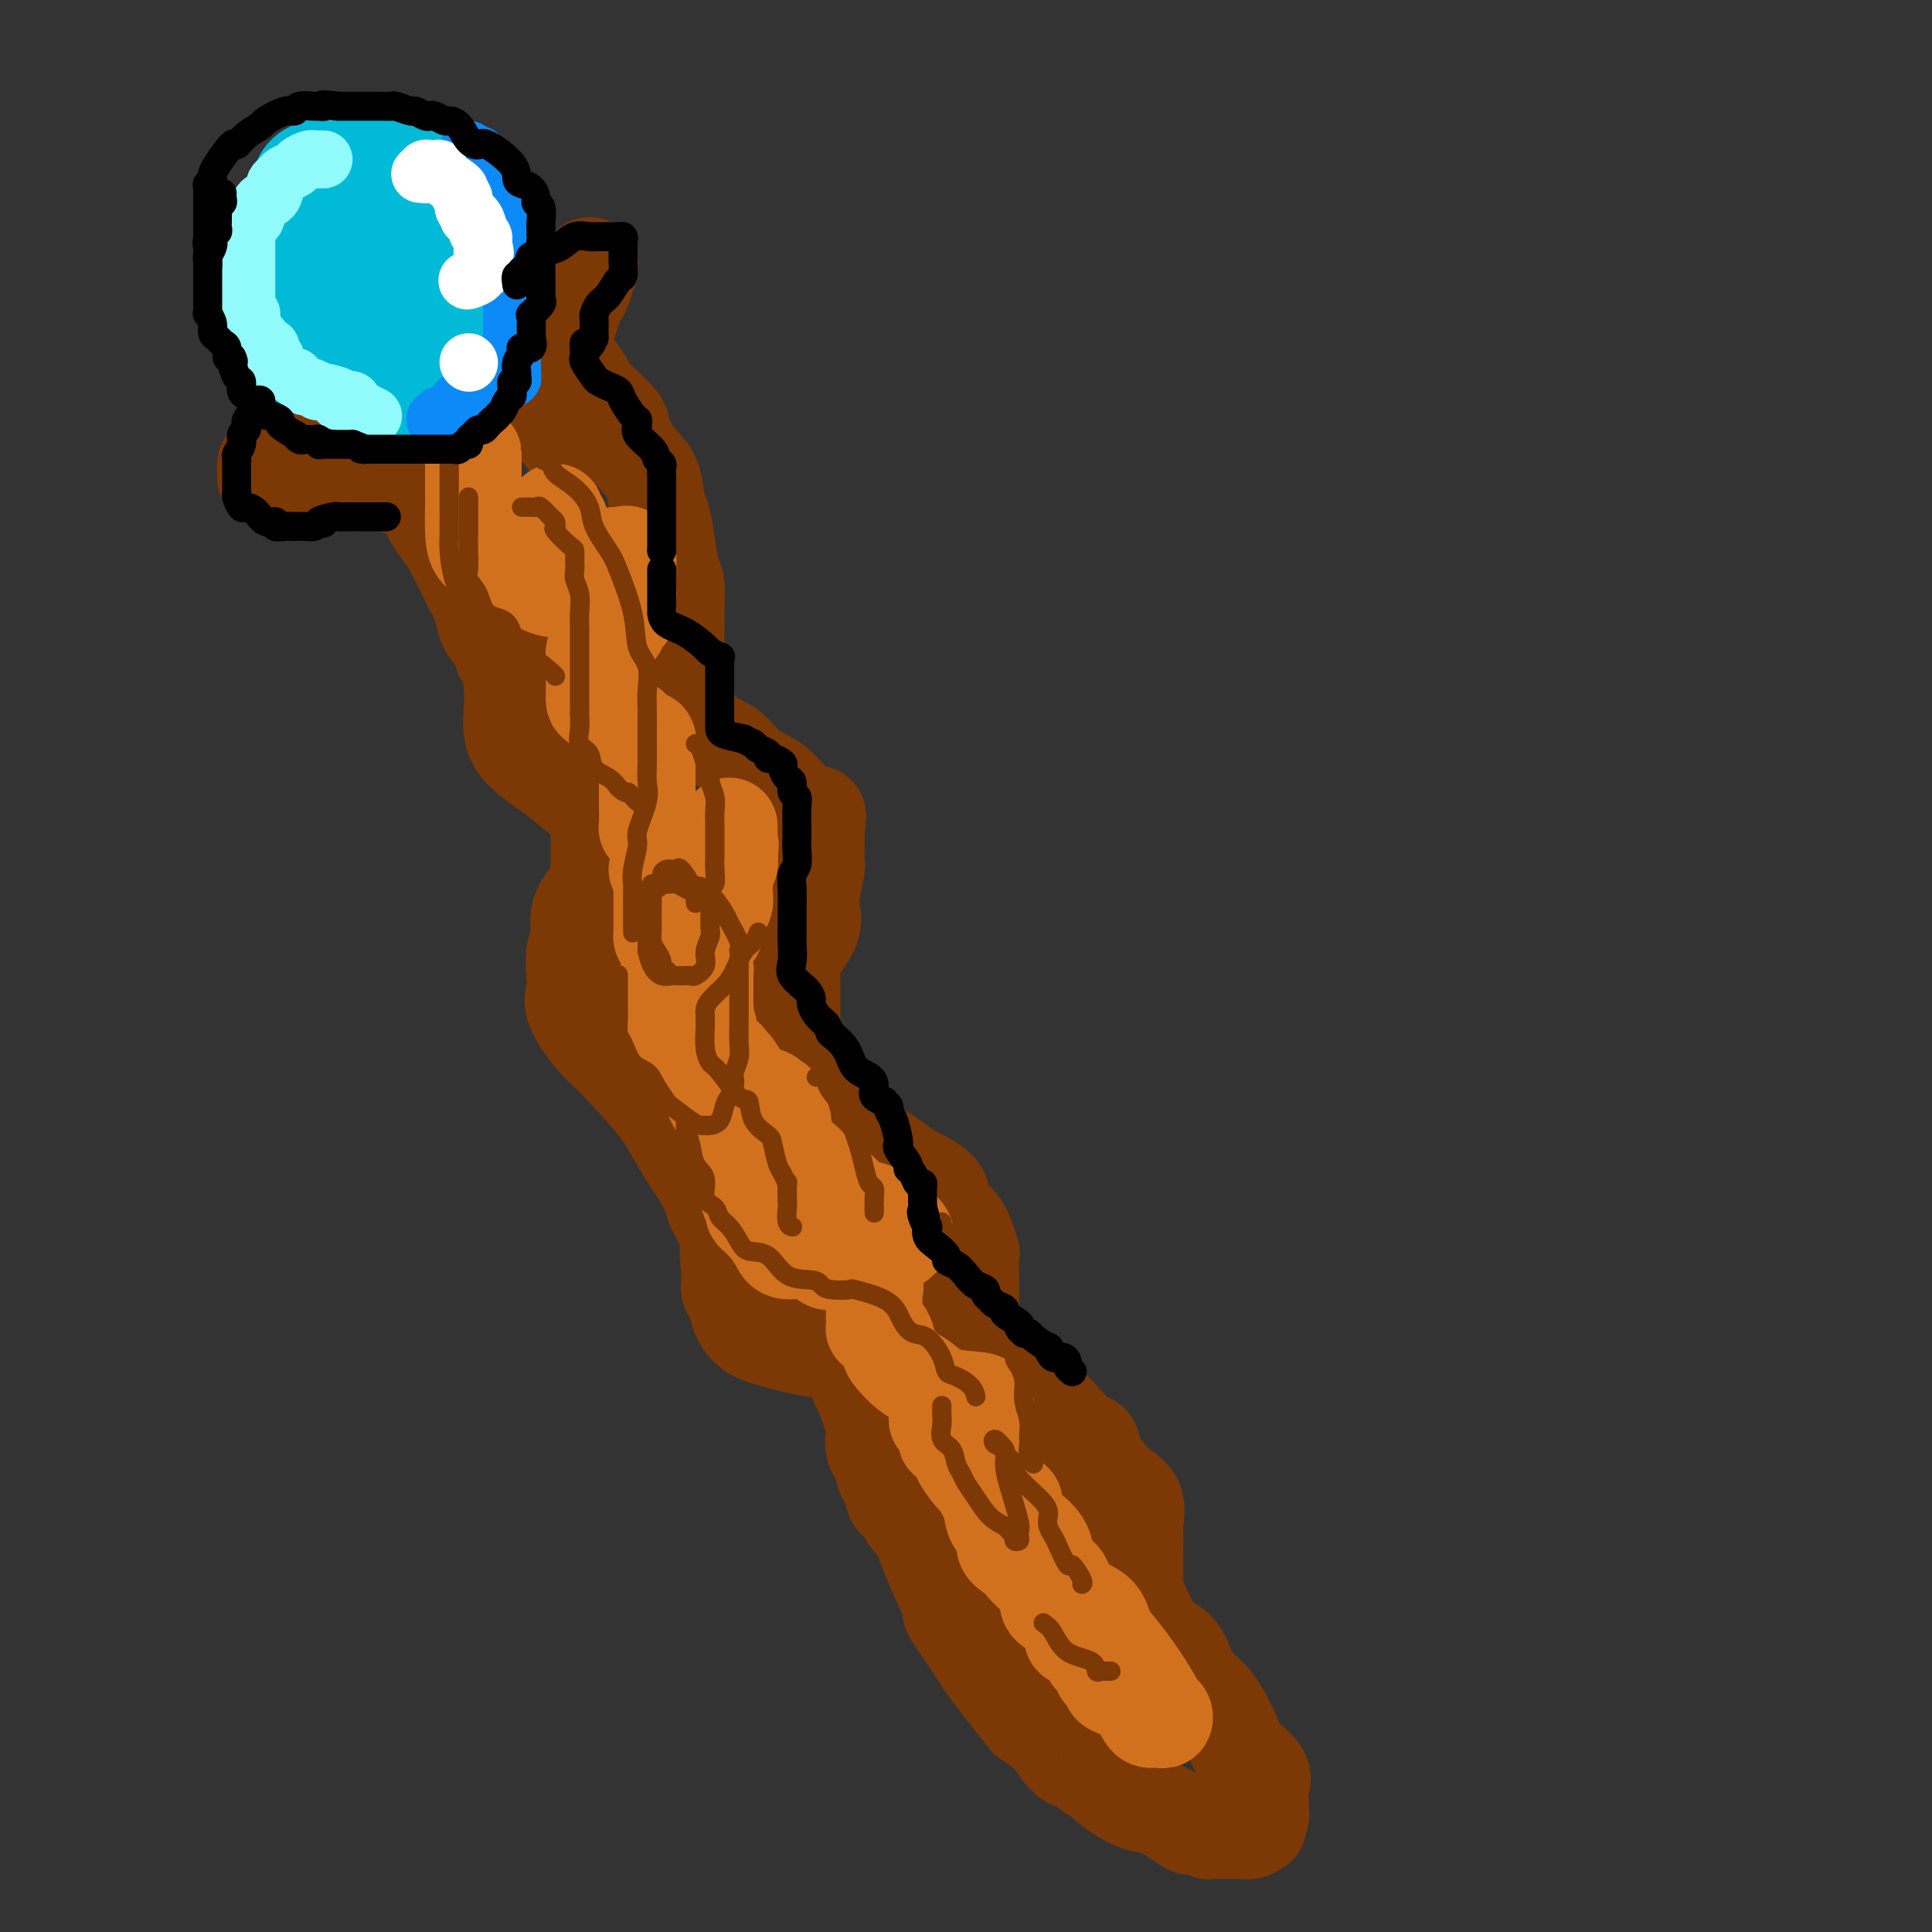 <svg viewBox='0 0 400 400' version='1.1' xmlns='http://www.w3.org/2000/svg' xmlns:xlink='http://www.w3.org/1999/xlink'><rect x="0" y="0" width="400" height="400" fill="#333333" stroke="none"/><g fill='none' stroke='rgb(124,56,5)' stroke-width='20' stroke-linecap='round' stroke-linejoin='round'><path d='M115,126c0.066,-1.054 0.131,-2.108 0,-2c-0.131,0.108 -0.459,1.379 -1,2c-0.541,0.621 -1.294,0.591 -2,1c-0.706,0.409 -1.366,1.257 -2,2c-0.634,0.743 -1.244,1.379 -2,3c-0.756,1.621 -1.658,4.226 -2,6c-0.342,1.774 -0.122,2.719 0,4c0.122,1.281 0.148,2.900 0,5c-0.148,2.100 -0.471,4.681 1,7c1.471,2.319 4.734,4.374 7,6c2.266,1.626 3.535,2.821 5,4c1.465,1.179 3.124,2.343 4,3c0.876,0.657 0.967,0.808 1,1c0.033,0.192 0.008,0.427 0,1c-0.008,0.573 0.000,1.485 0,2c-0.000,0.515 -0.009,0.635 0,2c0.009,1.365 0.037,3.977 0,6c-0.037,2.023 -0.140,3.459 -1,5c-0.860,1.541 -2.478,3.189 -3,5c-0.522,1.811 0.053,3.787 0,5c-0.053,1.213 -0.733,1.663 -1,3c-0.267,1.337 -0.121,3.563 0,5c0.121,1.437 0.216,2.087 0,3c-0.216,0.913 -0.745,2.089 0,4c0.745,1.911 2.763,4.559 4,6c1.237,1.441 1.692,1.677 4,4c2.308,2.323 6.467,6.735 9,10c2.533,3.265 3.438,5.383 5,8c1.562,2.617 3.779,5.732 5,8c1.221,2.268 1.444,3.687 2,5c0.556,1.313 1.445,2.518 2,4c0.555,1.482 0.778,3.241 1,5'/><path d='M151,259c2.317,4.463 0.609,0.620 0,0c-0.609,-0.620 -0.119,1.984 0,4c0.119,2.016 -0.132,3.446 0,4c0.132,0.554 0.649,0.233 1,1c0.351,0.767 0.538,2.623 1,4c0.462,1.377 1.199,2.276 2,3c0.801,0.724 1.665,1.274 4,2c2.335,0.726 6.141,1.630 8,2c1.859,0.370 1.770,0.207 3,0c1.230,-0.207 3.779,-0.457 5,0c1.221,0.457 1.115,1.621 1,2c-0.115,0.379 -0.238,-0.027 0,0c0.238,0.027 0.837,0.486 1,1c0.163,0.514 -0.110,1.083 0,2c0.110,0.917 0.602,2.182 1,3c0.398,0.818 0.703,1.187 1,2c0.297,0.813 0.585,2.069 1,3c0.415,0.931 0.956,1.537 1,3c0.044,1.463 -0.410,3.782 0,5c0.410,1.218 1.683,1.335 2,2c0.317,0.665 -0.321,1.877 0,3c0.321,1.123 1.602,2.158 2,3c0.398,0.842 -0.086,1.491 0,2c0.086,0.509 0.743,0.879 1,1c0.257,0.121 0.113,-0.006 0,0c-0.113,0.006 -0.197,0.144 0,0c0.197,-0.144 0.674,-0.572 1,0c0.326,0.572 0.500,2.143 1,3c0.500,0.857 1.327,1.000 2,2c0.673,1.000 1.192,2.857 2,5c0.808,2.143 1.904,4.571 3,7'/><path d='M195,328c2.411,5.385 1.437,4.848 2,6c0.563,1.152 2.663,3.994 4,6c1.337,2.006 1.911,3.175 4,6c2.089,2.825 5.693,7.307 7,9c1.307,1.693 0.319,0.596 1,1c0.681,0.404 3.033,2.307 4,3c0.967,0.693 0.548,0.175 1,1c0.452,0.825 1.774,2.994 3,4c1.226,1.006 2.356,0.849 3,1c0.644,0.151 0.801,0.612 1,1c0.199,0.388 0.440,0.705 1,1c0.560,0.295 1.441,0.568 2,1c0.559,0.432 0.798,1.023 2,2c1.202,0.977 3.368,2.339 5,3c1.632,0.661 2.731,0.621 4,1c1.269,0.379 2.707,1.177 4,2c1.293,0.823 2.440,1.671 3,2c0.560,0.329 0.533,0.141 1,0c0.467,-0.141 1.430,-0.234 2,0c0.570,0.234 0.748,0.795 1,1c0.252,0.205 0.577,0.055 1,0c0.423,-0.055 0.945,-0.015 1,0c0.055,0.015 -0.355,0.004 0,0c0.355,-0.004 1.476,-0.000 2,0c0.524,0.000 0.453,-0.003 1,0c0.547,0.003 1.714,0.011 2,0c0.286,-0.011 -0.308,-0.041 0,0c0.308,0.041 1.516,0.155 2,0c0.484,-0.155 0.242,-0.577 0,-1'/><path d='M259,378c2.254,0.048 1.388,0.167 1,0c-0.388,-0.167 -0.300,-0.620 0,-1c0.300,-0.380 0.811,-0.685 1,-1c0.189,-0.315 0.054,-0.638 0,-1c-0.054,-0.362 -0.028,-0.761 0,-1c0.028,-0.239 0.060,-0.318 0,-1c-0.060,-0.682 -0.210,-1.968 0,-3c0.210,-1.032 0.779,-1.809 0,-3c-0.779,-1.191 -2.907,-2.795 -4,-4c-1.093,-1.205 -1.153,-2.010 -2,-4c-0.847,-1.990 -2.483,-5.163 -4,-7c-1.517,-1.837 -2.917,-2.338 -4,-4c-1.083,-1.662 -1.849,-4.487 -3,-6c-1.151,-1.513 -2.687,-1.715 -4,-3c-1.313,-1.285 -2.404,-3.654 -3,-5c-0.596,-1.346 -0.695,-1.670 -1,-2c-0.305,-0.330 -0.814,-0.666 -1,-1c-0.186,-0.334 -0.050,-0.666 0,-1c0.050,-0.334 0.013,-0.669 0,-1c-0.013,-0.331 -0.004,-0.657 0,-1c0.004,-0.343 0.001,-0.704 0,-1c-0.001,-0.296 -0.000,-0.529 0,-1c0.000,-0.471 -0.001,-1.181 0,-2c0.001,-0.819 0.003,-1.749 0,-2c-0.003,-0.251 -0.010,0.176 0,-1c0.010,-1.176 0.036,-3.956 0,-5c-0.036,-1.044 -0.133,-0.352 0,-1c0.133,-0.648 0.497,-2.636 0,-4c-0.497,-1.364 -1.856,-2.104 -3,-3c-1.144,-0.896 -2.072,-1.948 -3,-3'/><path d='M229,305c-1.340,-1.142 -1.692,-0.997 -2,-2c-0.308,-1.003 -0.574,-3.154 -1,-4c-0.426,-0.846 -1.014,-0.386 -2,-1c-0.986,-0.614 -2.371,-2.301 -3,-3c-0.629,-0.699 -0.503,-0.410 -1,-1c-0.497,-0.590 -1.617,-2.060 -3,-3c-1.383,-0.940 -3.030,-1.351 -4,-2c-0.970,-0.649 -1.264,-1.535 -2,-2c-0.736,-0.465 -1.913,-0.507 -3,-1c-1.087,-0.493 -2.085,-1.437 -3,-2c-0.915,-0.563 -1.748,-0.747 -2,-1c-0.252,-0.253 0.076,-0.577 0,-1c-0.076,-0.423 -0.556,-0.944 -1,-1c-0.444,-0.056 -0.851,0.354 -1,0c-0.149,-0.354 -0.040,-1.474 0,-2c0.040,-0.526 0.011,-0.460 0,-1c-0.011,-0.540 -0.003,-1.685 0,-2c0.003,-0.315 0.001,0.201 0,0c-0.001,-0.201 -0.000,-1.120 0,-2c0.000,-0.880 0.000,-1.722 0,-2c-0.000,-0.278 0.000,0.006 0,-1c-0.000,-1.006 -0.000,-3.304 0,-4c0.000,-0.696 0.001,0.210 0,0c-0.001,-0.210 -0.006,-1.538 0,-2c0.006,-0.462 0.021,-0.060 0,-1c-0.021,-0.940 -0.078,-3.221 0,-4c0.078,-0.779 0.290,-0.056 0,-1c-0.290,-0.944 -1.083,-3.555 -2,-5c-0.917,-1.445 -1.959,-1.722 -3,-2'/><path d='M196,252c-1.016,-1.780 -1.054,-2.231 -1,-3c0.054,-0.769 0.202,-1.855 -1,-3c-1.202,-1.145 -3.752,-2.350 -5,-3c-1.248,-0.650 -1.193,-0.745 -3,-2c-1.807,-1.255 -5.475,-3.670 -7,-5c-1.525,-1.330 -0.907,-1.575 -2,-2c-1.093,-0.425 -3.899,-1.031 -5,-2c-1.101,-0.969 -0.499,-2.301 -1,-3c-0.501,-0.699 -2.106,-0.764 -3,-1c-0.894,-0.236 -1.076,-0.644 -1,-1c0.076,-0.356 0.409,-0.662 0,-1c-0.409,-0.338 -1.560,-0.710 -2,-1c-0.440,-0.290 -0.171,-0.500 0,-1c0.171,-0.500 0.242,-1.291 0,-2c-0.242,-0.709 -0.797,-1.336 -1,-2c-0.203,-0.664 -0.054,-1.365 0,-2c0.054,-0.635 0.015,-1.204 0,-2c-0.015,-0.796 -0.004,-1.819 0,-3c0.004,-1.181 0.001,-2.521 0,-3c-0.001,-0.479 0.001,-0.097 0,-1c-0.001,-0.903 -0.003,-3.091 0,-4c0.003,-0.909 0.011,-0.540 0,-1c-0.011,-0.460 -0.043,-1.748 0,-3c0.043,-1.252 0.159,-2.468 1,-4c0.841,-1.532 2.407,-3.380 3,-5c0.593,-1.620 0.211,-3.013 0,-4c-0.211,-0.987 -0.253,-1.568 0,-3c0.253,-1.432 0.800,-3.714 1,-5c0.200,-1.286 0.054,-1.577 0,-2c-0.054,-0.423 -0.015,-0.978 0,-2c0.015,-1.022 0.008,-2.511 0,-4'/><path d='M169,172c0.743,-5.040 0.100,-3.140 -1,-3c-1.100,0.140 -2.658,-1.481 -4,-3c-1.342,-1.519 -2.467,-2.935 -4,-4c-1.533,-1.065 -3.475,-1.777 -5,-3c-1.525,-1.223 -2.633,-2.957 -4,-4c-1.367,-1.043 -2.992,-1.396 -4,-2c-1.008,-0.604 -1.397,-1.458 -2,-2c-0.603,-0.542 -1.419,-0.771 -2,-1c-0.581,-0.229 -0.926,-0.457 -1,-1c-0.074,-0.543 0.124,-1.402 0,-2c-0.124,-0.598 -0.569,-0.935 -1,-1c-0.431,-0.065 -0.848,0.140 -1,0c-0.152,-0.140 -0.041,-0.627 0,-1c0.041,-0.373 0.011,-0.632 0,-1c-0.011,-0.368 -0.002,-0.844 0,-2c0.002,-1.156 -0.002,-2.992 0,-4c0.002,-1.008 0.012,-1.188 0,-3c-0.012,-1.812 -0.044,-5.255 0,-8c0.044,-2.745 0.166,-4.791 0,-6c-0.166,-1.209 -0.620,-1.580 -1,-3c-0.380,-1.420 -0.684,-3.890 -1,-6c-0.316,-2.110 -0.642,-3.861 -1,-5c-0.358,-1.139 -0.746,-1.667 -1,-3c-0.254,-1.333 -0.373,-3.470 -1,-5c-0.627,-1.530 -1.764,-2.453 -3,-4c-1.236,-1.547 -2.573,-3.718 -3,-5c-0.427,-1.282 0.057,-1.675 -1,-3c-1.057,-1.325 -3.654,-3.582 -5,-5c-1.346,-1.418 -1.439,-1.997 -2,-3c-0.561,-1.003 -1.589,-2.429 -3,-4c-1.411,-1.571 -3.206,-3.285 -5,-5'/><path d='M113,70c-3.541,-4.458 -1.392,-1.102 -1,0c0.392,1.102 -0.971,-0.049 -2,-1c-1.029,-0.951 -1.722,-1.700 -2,-2c-0.278,-0.300 -0.139,-0.150 0,0'/><path d='M75,81c0.000,0.295 0.001,0.590 0,1c-0.001,0.410 -0.003,0.936 0,1c0.003,0.064 0.011,-0.334 0,0c-0.011,0.334 -0.042,1.398 0,2c0.042,0.602 0.157,0.741 0,1c-0.157,0.259 -0.586,0.639 0,1c0.586,0.361 2.185,0.703 3,1c0.815,0.297 0.844,0.548 1,1c0.156,0.452 0.438,1.106 1,2c0.562,0.894 1.402,2.028 2,3c0.598,0.972 0.953,1.781 1,2c0.047,0.219 -0.215,-0.151 0,0c0.215,0.151 0.907,0.823 2,2c1.093,1.177 2.587,2.857 3,4c0.413,1.143 -0.254,1.748 0,2c0.254,0.252 1.430,0.150 2,1c0.570,0.850 0.534,2.650 1,4c0.466,1.350 1.434,2.248 2,3c0.566,0.752 0.729,1.357 1,2c0.271,0.643 0.651,1.324 1,2c0.349,0.676 0.667,1.346 1,2c0.333,0.654 0.682,1.292 1,2c0.318,0.708 0.606,1.486 1,2c0.394,0.514 0.894,0.764 1,1c0.106,0.236 -0.182,0.458 0,1c0.182,0.542 0.832,1.403 1,2c0.168,0.597 -0.147,0.930 0,1c0.147,0.070 0.756,-0.123 1,0c0.244,0.123 0.122,0.561 0,1'/><path d='M101,128c4.035,7.448 1.123,2.567 0,1c-1.123,-1.567 -0.459,0.180 0,1c0.459,0.820 0.711,0.714 1,1c0.289,0.286 0.613,0.963 1,1c0.387,0.037 0.835,-0.567 1,0c0.165,0.567 0.047,2.305 0,3c-0.047,0.695 -0.024,0.348 0,0'/><path d='M104,130c-0.023,-0.308 -0.045,-0.617 0,-1c0.045,-0.383 0.159,-0.841 0,-1c-0.159,-0.159 -0.591,-0.018 -1,0c-0.409,0.018 -0.795,-0.086 -1,-1c-0.205,-0.914 -0.228,-2.637 -1,-4c-0.772,-1.363 -2.294,-2.365 -3,-3c-0.706,-0.635 -0.595,-0.904 -1,-2c-0.405,-1.096 -1.327,-3.018 -2,-4c-0.673,-0.982 -1.097,-1.023 -2,-2c-0.903,-0.977 -2.284,-2.892 -3,-4c-0.716,-1.108 -0.768,-1.411 -1,-2c-0.232,-0.589 -0.645,-1.463 -1,-2c-0.355,-0.537 -0.651,-0.735 -1,-1c-0.349,-0.265 -0.750,-0.597 -1,-1c-0.250,-0.403 -0.351,-0.879 -1,-1c-0.649,-0.121 -1.848,0.111 -2,0c-0.152,-0.111 0.742,-0.566 0,-1c-0.742,-0.434 -3.120,-0.848 -4,-1c-0.880,-0.152 -0.262,-0.041 -1,0c-0.738,0.041 -2.834,0.011 -4,0c-1.166,-0.011 -1.404,-0.003 -2,0c-0.596,0.003 -1.549,0.001 -2,0c-0.451,-0.001 -0.399,-0.000 -1,0c-0.601,0.000 -1.854,0.000 -3,0c-1.146,-0.000 -2.185,-0.000 -3,0c-0.815,0.000 -1.408,0.000 -2,0'/><path d='M61,99c-4.785,-0.465 -4.249,-0.127 -4,0c0.249,0.127 0.209,0.041 0,0c-0.209,-0.041 -0.588,-0.039 -1,0c-0.412,0.039 -0.857,0.115 -1,0c-0.143,-0.115 0.017,-0.422 0,-1c-0.017,-0.578 -0.212,-1.427 0,-2c0.212,-0.573 0.830,-0.872 2,-2c1.170,-1.128 2.892,-3.087 4,-4c1.108,-0.913 1.603,-0.781 2,-1c0.397,-0.219 0.697,-0.791 1,-1c0.303,-0.209 0.609,-0.056 1,0c0.391,0.056 0.868,0.015 1,0c0.132,-0.015 -0.080,-0.004 0,0c0.080,0.004 0.451,0.001 1,0c0.549,-0.001 1.274,-0.001 2,0'/><path d='M69,88c2.178,-1.022 0.622,0.422 0,1c-0.622,0.578 -0.311,0.289 0,0'/><path d='M114,74c0.422,0.088 0.845,0.177 1,0c0.155,-0.177 0.043,-0.618 0,-1c-0.043,-0.382 -0.019,-0.704 0,-1c0.019,-0.296 0.031,-0.567 0,-1c-0.031,-0.433 -0.106,-1.030 0,-1c0.106,0.030 0.391,0.686 1,0c0.609,-0.686 1.540,-2.714 2,-4c0.460,-1.286 0.450,-1.830 1,-3c0.550,-1.170 1.662,-2.965 2,-4c0.338,-1.035 -0.096,-1.309 0,-2c0.096,-0.691 0.723,-1.799 1,-2c0.277,-0.201 0.204,0.503 0,1c-0.204,0.497 -0.541,0.786 -1,1c-0.459,0.214 -1.041,0.352 -2,1c-0.959,0.648 -2.295,1.805 -3,3c-0.705,1.195 -0.778,2.429 -1,4c-0.222,1.571 -0.592,3.478 -1,5c-0.408,1.522 -0.855,2.660 -1,4c-0.145,1.340 0.011,2.882 0,4c-0.011,1.118 -0.188,1.814 0,3c0.188,1.186 0.741,2.864 1,4c0.259,1.136 0.224,1.729 1,3c0.776,1.271 2.365,3.220 3,4c0.635,0.780 0.318,0.390 0,0'/></g>
<g fill='none' stroke='rgb(210,113,29)' stroke-width='20' stroke-linecap='round' stroke-linejoin='round'><path d='M98,94c-0.000,0.725 -0.000,1.449 0,2c0.000,0.551 0.001,0.928 0,2c-0.001,1.072 -0.005,2.838 0,4c0.005,1.162 0.018,1.719 0,3c-0.018,1.281 -0.068,3.285 0,5c0.068,1.715 0.255,3.142 1,4c0.745,0.858 2.048,1.148 3,2c0.952,0.852 1.552,2.267 3,3c1.448,0.733 3.745,0.785 5,1c1.255,0.215 1.468,0.594 2,1c0.532,0.406 1.382,0.840 3,1c1.618,0.160 4.002,0.045 5,0c0.998,-0.045 0.609,-0.021 1,0c0.391,0.021 1.562,0.037 2,0c0.438,-0.037 0.145,-0.129 0,-1c-0.145,-0.871 -0.140,-2.520 0,-3c0.140,-0.480 0.415,0.211 1,0c0.585,-0.211 1.480,-1.324 2,-2c0.520,-0.676 0.665,-0.916 1,-1c0.335,-0.084 0.860,-0.012 1,0c0.140,0.012 -0.106,-0.037 0,0c0.106,0.037 0.564,0.160 1,0c0.436,-0.160 0.849,-0.604 1,0c0.151,0.604 0.041,2.255 0,3c-0.041,0.745 -0.011,0.585 0,1c0.011,0.415 0.003,1.404 0,2c-0.003,0.596 -0.002,0.798 0,1'/><path d='M130,122c0.154,1.355 0.039,1.242 0,1c-0.039,-0.242 -0.000,-0.612 0,0c0.000,0.612 -0.037,2.205 0,3c0.037,0.795 0.150,0.791 0,1c-0.150,0.209 -0.561,0.630 -1,1c-0.439,0.370 -0.904,0.690 -1,1c-0.096,0.310 0.178,0.612 0,1c-0.178,0.388 -0.808,0.863 -1,1c-0.192,0.137 0.054,-0.065 0,0c-0.054,0.065 -0.407,0.398 -1,1c-0.593,0.602 -1.427,1.475 -2,2c-0.573,0.525 -0.886,0.702 -1,1c-0.114,0.298 -0.031,0.717 0,1c0.031,0.283 0.008,0.429 0,1c-0.008,0.571 -0.002,1.568 0,2c0.002,0.432 0.001,0.299 0,1c-0.001,0.701 -0.002,2.236 0,3c0.002,0.764 0.008,0.756 0,1c-0.008,0.244 -0.028,0.739 0,1c0.028,0.261 0.106,0.289 1,1c0.894,0.711 2.604,2.107 4,3c1.396,0.893 2.479,1.285 3,2c0.521,0.715 0.479,1.753 1,2c0.521,0.247 1.604,-0.296 2,0c0.396,0.296 0.106,1.431 0,2c-0.106,0.569 -0.028,0.571 0,1c0.028,0.429 0.008,1.283 0,2c-0.008,0.717 -0.002,1.295 0,2c0.002,0.705 0.001,1.536 0,2c-0.001,0.464 -0.000,0.561 0,1c0.000,0.439 0.000,1.219 0,2'/><path d='M134,165c-0.003,2.066 -0.012,1.229 0,2c0.012,0.771 0.043,3.148 0,4c-0.043,0.852 -0.161,0.179 0,0c0.161,-0.179 0.602,0.137 1,1c0.398,0.863 0.752,2.274 1,3c0.248,0.726 0.391,0.766 1,1c0.609,0.234 1.684,0.663 2,1c0.316,0.337 -0.127,0.584 0,1c0.127,0.416 0.822,1.002 1,2c0.178,0.998 -0.163,2.408 0,3c0.163,0.592 0.831,0.365 1,1c0.169,0.635 -0.161,2.131 0,3c0.161,0.869 0.813,1.112 1,1c0.187,-0.112 -0.090,-0.580 0,0c0.090,0.580 0.548,2.207 1,3c0.452,0.793 0.898,0.752 1,1c0.102,0.248 -0.142,0.785 0,1c0.142,0.215 0.669,0.108 1,0c0.331,-0.108 0.467,-0.218 1,0c0.533,0.218 1.463,0.765 2,0c0.537,-0.765 0.680,-2.842 1,-4c0.320,-1.158 0.817,-1.395 1,-2c0.183,-0.605 0.053,-1.576 0,-2c-0.053,-0.424 -0.028,-0.302 0,-1c0.028,-0.698 0.059,-2.218 0,-3c-0.059,-0.782 -0.208,-0.826 0,-1c0.208,-0.174 0.774,-0.478 1,-1c0.226,-0.522 0.113,-1.261 0,-2'/><path d='M151,177c0.464,-2.973 0.124,-2.404 0,-2c-0.124,0.404 -0.033,0.644 0,0c0.033,-0.644 0.009,-2.174 0,-3c-0.009,-0.826 -0.003,-0.950 0,-1c0.003,-0.050 0.001,-0.025 0,0'/><path d='M116,108c-0.423,-0.310 -0.845,-0.619 -1,-1c-0.155,-0.381 -0.042,-0.833 0,-1c0.042,-0.167 0.012,-0.048 0,0c-0.012,0.048 -0.006,0.024 0,0'/><path d='M136,180c0.423,0.076 0.845,0.152 1,1c0.155,0.848 0.041,2.470 0,3c-0.041,0.530 -0.011,-0.030 0,0c0.011,0.030 0.003,0.651 0,1c-0.003,0.349 -0.001,0.425 0,1c0.001,0.575 0.000,1.651 0,2c-0.000,0.349 -0.000,-0.027 0,0c0.000,0.027 0.000,0.456 0,1c-0.000,0.544 -0.000,1.202 0,2c0.000,0.798 0.002,1.734 0,2c-0.002,0.266 -0.007,-0.140 0,0c0.007,0.140 0.025,0.826 0,1c-0.025,0.174 -0.095,-0.165 0,0c0.095,0.165 0.354,0.833 1,1c0.646,0.167 1.678,-0.167 2,0c0.322,0.167 -0.065,0.837 0,1c0.065,0.163 0.581,-0.179 1,0c0.419,0.179 0.739,0.879 1,1c0.261,0.121 0.462,-0.336 1,0c0.538,0.336 1.412,1.465 2,2c0.588,0.535 0.890,0.475 1,1c0.110,0.525 0.030,1.635 0,2c-0.030,0.365 -0.008,-0.014 0,0c0.008,0.014 0.001,0.421 0,1c-0.001,0.579 0.004,1.331 0,2c-0.004,0.669 -0.016,1.254 0,2c0.016,0.746 0.059,1.653 0,2c-0.059,0.347 -0.222,0.134 0,1c0.222,0.866 0.829,2.810 1,4c0.171,1.190 -0.094,1.626 0,2c0.094,0.374 0.547,0.687 1,1'/><path d='M148,217c0.865,3.181 1.529,2.134 2,2c0.471,-0.134 0.749,0.647 1,1c0.251,0.353 0.475,0.279 1,1c0.525,0.721 1.352,2.235 2,3c0.648,0.765 1.119,0.779 1,1c-0.119,0.221 -0.826,0.648 0,1c0.826,0.352 3.187,0.628 4,1c0.813,0.372 0.078,0.841 0,1c-0.078,0.159 0.501,0.007 1,0c0.499,-0.007 0.917,0.130 1,1c0.083,0.870 -0.171,2.474 0,3c0.171,0.526 0.765,-0.028 1,0c0.235,0.028 0.112,0.636 0,1c-0.112,0.364 -0.211,0.485 0,1c0.211,0.515 0.733,1.423 1,2c0.267,0.577 0.277,0.822 0,1c-0.277,0.178 -0.843,0.287 0,1c0.843,0.713 3.096,2.028 4,3c0.904,0.972 0.459,1.601 1,2c0.541,0.399 2.068,0.570 4,2c1.932,1.430 4.269,4.121 5,5c0.731,0.879 -0.144,-0.053 1,0c1.144,0.053 4.308,1.091 6,2c1.692,0.909 1.912,1.688 2,2c0.088,0.312 0.044,0.156 0,0'/><path d='M186,254c2.930,2.404 0.754,1.915 0,2c-0.754,0.085 -0.086,0.745 0,1c0.086,0.255 -0.411,0.107 -1,0c-0.589,-0.107 -1.271,-0.172 -2,0c-0.729,0.172 -1.506,0.582 -2,1c-0.494,0.418 -0.706,0.846 -1,1c-0.294,0.154 -0.671,0.034 -1,0c-0.329,-0.034 -0.609,0.017 -1,0c-0.391,-0.017 -0.891,-0.101 -1,0c-0.109,0.101 0.174,0.389 0,0c-0.174,-0.389 -0.805,-1.453 -1,-2c-0.195,-0.547 0.045,-0.577 0,-1c-0.045,-0.423 -0.376,-1.239 -1,-2c-0.624,-0.761 -1.541,-1.465 -2,-2c-0.459,-0.535 -0.461,-0.899 -1,-2c-0.539,-1.101 -1.617,-2.939 -3,-4c-1.383,-1.061 -3.072,-1.346 -4,-3c-0.928,-1.654 -1.096,-4.676 -2,-6c-0.904,-1.324 -2.544,-0.950 -4,-2c-1.456,-1.050 -2.728,-3.525 -4,-6'/><path d='M155,229c-4.093,-5.873 -3.327,-5.555 -4,-6c-0.673,-0.445 -2.786,-1.652 -4,-3c-1.214,-1.348 -1.530,-2.837 -2,-4c-0.470,-1.163 -1.093,-2.001 -2,-3c-0.907,-0.999 -2.099,-2.157 -3,-3c-0.901,-0.843 -1.511,-1.369 -2,-2c-0.489,-0.631 -0.858,-1.367 -1,-2c-0.142,-0.633 -0.059,-1.164 0,-1c0.059,0.164 0.092,1.021 0,2c-0.092,0.979 -0.311,2.078 0,3c0.311,0.922 1.151,1.667 2,3c0.849,1.333 1.706,3.253 3,5c1.294,1.747 3.026,3.319 4,5c0.974,1.681 1.192,3.471 2,5c0.808,1.529 2.206,2.798 3,4c0.794,1.202 0.983,2.336 1,3c0.017,0.664 -0.140,0.858 0,1c0.140,0.142 0.576,0.230 1,1c0.424,0.770 0.835,2.220 1,3c0.165,0.780 0.082,0.890 0,1'/><path d='M154,241c2.858,5.987 1.502,2.956 1,2c-0.502,-0.956 -0.149,0.164 0,1c0.149,0.836 0.094,1.388 0,2c-0.094,0.612 -0.227,1.282 0,2c0.227,0.718 0.816,1.482 1,2c0.184,0.518 -0.035,0.789 0,1c0.035,0.211 0.324,0.362 1,1c0.676,0.638 1.738,1.763 2,2c0.262,0.237 -0.277,-0.412 0,0c0.277,0.412 1.370,1.886 2,3c0.630,1.114 0.798,1.868 2,2c1.202,0.132 3.439,-0.357 5,0c1.561,0.357 2.445,1.560 3,2c0.555,0.440 0.780,0.118 1,0c0.220,-0.118 0.437,-0.031 1,0c0.563,0.031 1.474,0.006 2,0c0.526,-0.006 0.667,0.005 1,0c0.333,-0.005 0.858,-0.028 1,0c0.142,0.028 -0.098,0.105 0,0c0.098,-0.105 0.534,-0.394 1,0c0.466,0.394 0.962,1.471 1,2c0.038,0.529 -0.382,0.512 0,1c0.382,0.488 1.566,1.482 2,2c0.434,0.518 0.116,0.562 0,1c-0.116,0.438 -0.031,1.272 0,2c0.031,0.728 0.009,1.351 0,2c-0.009,0.649 -0.004,1.325 0,2'/><path d='M181,273c0.357,2.292 -0.249,2.022 0,2c0.249,-0.022 1.353,0.205 2,1c0.647,0.795 0.836,2.157 1,3c0.164,0.843 0.301,1.167 1,2c0.699,0.833 1.958,2.175 3,3c1.042,0.825 1.866,1.134 3,2c1.134,0.866 2.577,2.288 5,3c2.423,0.712 5.826,0.715 7,1c1.174,0.285 0.118,0.853 0,1c-0.118,0.147 0.700,-0.126 1,0c0.300,0.126 0.080,0.651 0,1c-0.080,0.349 -0.022,0.523 0,1c0.022,0.477 0.006,1.257 0,2c-0.006,0.743 -0.003,1.449 0,2c0.003,0.551 0.004,0.946 0,2c-0.004,1.054 -0.014,2.765 0,4c0.014,1.235 0.050,1.992 0,3c-0.050,1.008 -0.187,2.266 0,3c0.187,0.734 0.697,0.945 1,2c0.303,1.055 0.399,2.954 1,4c0.601,1.046 1.706,1.238 2,2c0.294,0.762 -0.225,2.094 0,3c0.225,0.906 1.193,1.387 2,2c0.807,0.613 1.454,1.358 2,2c0.546,0.642 0.992,1.183 2,2c1.008,0.817 2.579,1.912 3,3c0.421,1.088 -0.308,2.168 0,3c0.308,0.832 1.654,1.416 3,2'/><path d='M220,334c2.531,4.040 1.858,4.640 2,5c0.142,0.360 1.099,0.482 2,1c0.901,0.518 1.747,1.434 2,2c0.253,0.566 -0.086,0.781 0,1c0.086,0.219 0.596,0.440 1,1c0.404,0.560 0.702,1.459 1,2c0.298,0.541 0.597,0.724 1,1c0.403,0.276 0.910,0.645 1,1c0.090,0.355 -0.236,0.698 0,1c0.236,0.302 1.033,0.564 2,1c0.967,0.436 2.104,1.045 3,2c0.896,0.955 1.550,2.257 2,3c0.450,0.743 0.695,0.927 1,1c0.305,0.073 0.668,0.033 1,0c0.332,-0.033 0.632,-0.060 1,0c0.368,0.060 0.804,0.207 1,0c0.196,-0.207 0.151,-0.767 0,-1c-0.151,-0.233 -0.407,-0.138 -1,-1c-0.593,-0.862 -1.521,-2.680 -3,-5c-1.479,-2.320 -3.507,-5.142 -5,-7c-1.493,-1.858 -2.450,-2.751 -3,-4c-0.550,-1.249 -0.694,-2.854 -2,-4c-1.306,-1.146 -3.772,-1.832 -5,-3c-1.228,-1.168 -1.216,-2.818 -2,-4c-0.784,-1.182 -2.365,-1.895 -3,-3c-0.635,-1.105 -0.324,-2.601 -1,-4c-0.676,-1.399 -2.338,-2.699 -4,-4'/><path d='M212,316c-4.574,-7.136 -2.008,-4.976 -2,-5c0.008,-0.024 -2.542,-2.230 -4,-3c-1.458,-0.770 -1.826,-0.103 -3,-1c-1.174,-0.897 -3.156,-3.358 -4,-5c-0.844,-1.642 -0.552,-2.463 -1,-3c-0.448,-0.537 -1.636,-0.789 -2,-1c-0.364,-0.211 0.095,-0.382 0,-1c-0.095,-0.618 -0.744,-1.682 -1,-2c-0.256,-0.318 -0.120,0.111 0,0c0.120,-0.111 0.225,-0.761 0,-1c-0.225,-0.239 -0.778,-0.068 -1,0c-0.222,0.068 -0.111,0.034 0,0'/><path d='M194,293c0.000,0.000 0.100,0.100 0.1,0.1'/></g>
<g fill='none' stroke='rgb(124,56,5)' stroke-width='4' stroke-linecap='round' stroke-linejoin='round'><path d='M108,105c0.871,0.004 1.743,0.008 2,0c0.257,-0.008 -0.099,-0.027 0,0c0.099,0.027 0.654,0.102 1,0c0.346,-0.102 0.482,-0.380 1,0c0.518,0.380 1.417,1.419 2,2c0.583,0.581 0.850,0.704 1,1c0.150,0.296 0.184,0.765 0,1c-0.184,0.235 -0.585,0.237 0,1c0.585,0.763 2.156,2.287 3,3c0.844,0.713 0.962,0.616 1,1c0.038,0.384 -0.004,1.250 0,2c0.004,0.750 0.054,1.386 0,2c-0.054,0.614 -0.211,1.207 0,2c0.211,0.793 0.788,1.786 1,3c0.212,1.214 0.057,2.648 0,4c-0.057,1.352 -0.015,2.621 0,3c0.015,0.379 0.004,-0.131 0,1c-0.004,1.131 -0.001,3.903 0,5c0.001,1.097 0.000,0.521 0,1c-0.000,0.479 -0.000,2.014 0,3c0.000,0.986 0.001,1.421 0,2c-0.001,0.579 -0.002,1.300 0,2c0.002,0.700 0.008,1.380 0,2c-0.008,0.620 -0.029,1.181 0,2c0.029,0.819 0.108,1.896 0,3c-0.108,1.104 -0.405,2.235 0,3c0.405,0.765 1.511,1.164 2,2c0.489,0.836 0.363,2.110 1,3c0.637,0.890 2.039,1.397 3,2c0.961,0.603 1.480,1.301 2,2'/><path d='M128,163c1.646,1.574 1.762,1.010 2,1c0.238,-0.010 0.600,0.533 1,1c0.400,0.467 0.838,0.856 1,1c0.162,0.144 0.046,0.041 0,0c-0.046,-0.041 -0.023,-0.021 0,0'/><path d='M144,154c0.342,0.171 0.684,0.342 1,1c0.316,0.658 0.607,1.803 1,3c0.393,1.197 0.890,2.446 1,3c0.110,0.554 -0.167,0.411 0,1c0.167,0.589 0.777,1.908 1,3c0.223,1.092 0.060,1.957 0,3c-0.060,1.043 -0.015,2.262 0,3c0.015,0.738 0.000,0.993 0,2c-0.000,1.007 0.014,2.765 0,4c-0.014,1.235 -0.057,1.949 0,3c0.057,1.051 0.212,2.441 0,3c-0.212,0.559 -0.793,0.288 -1,1c-0.207,0.712 -0.040,2.406 0,4c0.040,1.594 -0.049,3.086 0,4c0.049,0.914 0.234,1.250 0,2c-0.234,0.750 -0.889,1.914 -1,3c-0.111,1.086 0.321,2.095 0,3c-0.321,0.905 -1.396,1.707 -2,2c-0.604,0.293 -0.739,0.078 -1,0c-0.261,-0.078 -0.650,-0.020 -1,0c-0.350,0.020 -0.661,0.001 -1,0c-0.339,-0.001 -0.708,0.016 -1,0c-0.292,-0.016 -0.509,-0.066 -1,0c-0.491,0.066 -1.256,0.249 -2,0c-0.744,-0.249 -1.467,-0.931 -2,-2c-0.533,-1.069 -0.875,-2.524 -1,-3c-0.125,-0.476 -0.034,0.027 0,0c0.034,-0.027 0.009,-0.584 0,-1c-0.009,-0.416 -0.003,-0.690 0,-1c0.003,-0.310 0.001,-0.655 0,-1'/><path d='M134,194c-0.465,-1.388 -0.126,-0.857 0,-1c0.126,-0.143 0.040,-0.959 0,-2c-0.040,-1.041 -0.035,-2.305 0,-3c0.035,-0.695 0.100,-0.820 0,-1c-0.100,-0.180 -0.363,-0.416 0,-1c0.363,-0.584 1.354,-1.516 2,-2c0.646,-0.484 0.947,-0.521 1,-1c0.053,-0.479 -0.142,-1.399 0,-2c0.142,-0.601 0.620,-0.883 1,-1c0.380,-0.117 0.661,-0.071 1,0c0.339,0.071 0.736,0.166 1,0c0.264,-0.166 0.397,-0.592 1,0c0.603,0.592 1.678,2.201 2,3c0.322,0.799 -0.110,0.789 0,1c0.110,0.211 0.761,0.644 1,1c0.239,0.356 0.064,0.634 0,1c-0.064,0.366 -0.018,0.819 0,1c0.018,0.181 0.009,0.091 0,0'/><path d='M97,103c0.000,-0.084 0.000,-0.168 0,0c-0.000,0.168 -0.000,0.589 0,1c0.000,0.411 0.001,0.814 0,1c-0.001,0.186 -0.002,0.157 0,1c0.002,0.843 0.007,2.559 0,4c-0.007,1.441 -0.026,2.607 0,4c0.026,1.393 0.098,3.013 0,4c-0.098,0.987 -0.364,1.340 0,2c0.364,0.660 1.359,1.628 2,3c0.641,1.372 0.928,3.148 2,4c1.072,0.852 2.928,0.778 4,2c1.072,1.222 1.359,3.739 2,5c0.641,1.261 1.636,1.266 3,2c1.364,0.734 3.098,2.198 4,3c0.902,0.802 0.972,0.944 1,1c0.028,0.056 0.014,0.028 0,0'/><path d='M157,193c-0.247,0.721 -0.493,1.443 -1,2c-0.507,0.557 -1.274,0.951 -2,2c-0.726,1.049 -1.410,2.753 -2,4c-0.590,1.247 -1.086,2.035 -2,3c-0.914,0.965 -2.245,2.105 -3,3c-0.755,0.895 -0.935,1.544 -1,2c-0.065,0.456 -0.015,0.717 0,1c0.015,0.283 -0.006,0.586 0,1c0.006,0.414 0.039,0.939 0,2c-0.039,1.061 -0.151,2.659 0,4c0.151,1.341 0.563,2.424 1,3c0.437,0.576 0.898,0.644 2,2c1.102,1.356 2.844,3.999 4,5c1.156,1.001 1.724,0.359 2,1c0.276,0.641 0.259,2.566 1,4c0.741,1.434 2.241,2.379 3,3c0.759,0.621 0.778,0.919 1,2c0.222,1.081 0.648,2.946 1,4c0.352,1.054 0.631,1.299 1,2c0.369,0.701 0.830,1.858 1,2c0.170,0.142 0.049,-0.733 0,0c-0.049,0.733 -0.027,3.072 0,4c0.027,0.928 0.060,0.445 0,1c-0.060,0.555 -0.212,2.149 0,3c0.212,0.851 0.788,0.960 1,1c0.212,0.040 0.061,0.011 0,0c-0.061,-0.011 -0.030,-0.006 0,0'/><path d='M169,223c0.319,-0.075 0.639,-0.151 1,0c0.361,0.151 0.765,0.528 1,1c0.235,0.472 0.301,1.039 1,2c0.699,0.961 2.032,2.317 3,4c0.968,1.683 1.569,3.693 2,5c0.431,1.307 0.690,1.911 1,3c0.310,1.089 0.672,2.664 1,4c0.328,1.336 0.624,2.434 1,3c0.376,0.566 0.833,0.600 1,1c0.167,0.400 0.045,1.165 0,2c-0.045,0.835 -0.012,1.739 0,2c0.012,0.261 0.003,-0.122 0,0c-0.003,0.122 -0.001,0.749 0,1c0.001,0.251 0.000,0.125 0,0'/><path d='M142,232c0.027,-0.164 0.054,-0.327 0,0c-0.054,0.327 -0.188,1.145 0,2c0.188,0.855 0.698,1.748 1,3c0.302,1.252 0.395,2.863 1,4c0.605,1.137 1.723,1.798 2,3c0.277,1.202 -0.287,2.944 0,4c0.287,1.056 1.426,1.425 2,2c0.574,0.575 0.583,1.355 1,2c0.417,0.645 1.243,1.154 2,2c0.757,0.846 1.446,2.030 2,3c0.554,0.970 0.974,1.727 2,2c1.026,0.273 2.656,0.063 4,1c1.344,0.937 2.400,3.022 4,4c1.600,0.978 3.744,0.849 5,1c1.256,0.151 1.624,0.581 2,1c0.376,0.419 0.759,0.826 2,1c1.241,0.174 3.340,0.115 4,0c0.660,-0.115 -0.119,-0.286 1,0c1.119,0.286 4.137,1.030 6,2c1.863,0.970 2.573,2.167 3,3c0.427,0.833 0.572,1.302 1,2c0.428,0.698 1.139,1.625 2,2c0.861,0.375 1.873,0.197 3,1c1.127,0.803 2.369,2.587 3,4c0.631,1.413 0.653,2.456 1,3c0.347,0.544 1.021,0.589 2,1c0.979,0.411 2.264,1.188 3,2c0.736,0.812 0.925,1.661 1,2c0.075,0.339 0.038,0.170 0,0'/><path d='M195,253c-0.332,0.155 -0.665,0.309 0,1c0.665,0.691 2.326,1.917 3,3c0.674,1.083 0.359,2.022 1,3c0.641,0.978 2.237,1.994 3,3c0.763,1.006 0.692,2.001 1,3c0.308,0.999 0.996,2.001 2,3c1.004,0.999 2.324,1.996 3,3c0.676,1.004 0.707,2.014 1,3c0.293,0.986 0.848,1.946 1,3c0.152,1.054 -0.099,2.200 0,3c0.099,0.800 0.548,1.254 1,2c0.452,0.746 0.906,1.785 1,3c0.094,1.215 -0.172,2.605 0,4c0.172,1.395 0.782,2.793 1,4c0.218,1.207 0.044,2.222 0,3c-0.044,0.778 0.041,1.319 0,2c-0.041,0.681 -0.207,1.503 0,2c0.207,0.497 0.787,0.669 1,1c0.213,0.331 0.057,0.820 0,1c-0.057,0.180 -0.016,0.051 0,0c0.016,-0.051 0.008,-0.026 0,0'/><path d='M195,291c-0.015,0.699 -0.029,1.398 0,2c0.029,0.602 0.102,1.106 0,2c-0.102,0.894 -0.379,2.178 0,3c0.379,0.822 1.413,1.180 2,2c0.587,0.820 0.726,2.100 1,3c0.274,0.900 0.683,1.421 1,2c0.317,0.579 0.543,1.216 1,2c0.457,0.784 1.146,1.716 2,3c0.854,1.284 1.874,2.922 3,4c1.126,1.078 2.358,1.596 3,2c0.642,0.404 0.694,0.694 1,1c0.306,0.306 0.866,0.629 1,1c0.134,0.371 -0.159,0.791 0,1c0.159,0.209 0.768,0.206 1,0c0.232,-0.206 0.086,-0.614 0,-1c-0.086,-0.386 -0.112,-0.751 0,-1c0.112,-0.249 0.363,-0.381 0,-2c-0.363,-1.619 -1.338,-4.726 -2,-7c-0.662,-2.274 -1.009,-3.714 -1,-5c0.009,-1.286 0.373,-2.417 0,-3c-0.373,-0.583 -1.485,-0.619 -2,-1c-0.515,-0.381 -0.433,-1.109 0,-1c0.433,0.109 1.216,1.054 2,2'/><path d='M208,300c0.184,0.445 -0.357,0.556 0,1c0.357,0.444 1.611,1.221 2,2c0.389,0.779 -0.089,1.560 1,3c1.089,1.440 3.744,3.538 5,5c1.256,1.462 1.114,2.288 1,3c-0.114,0.712 -0.201,1.308 0,2c0.201,0.692 0.688,1.478 1,2c0.312,0.522 0.448,0.781 1,2c0.552,1.219 1.521,3.398 2,4c0.479,0.602 0.469,-0.375 1,0c0.531,0.375 1.605,2.101 2,3c0.395,0.899 0.113,0.971 0,1c-0.113,0.029 -0.056,0.014 0,0'/><path d='M216,336c0.651,0.437 1.302,0.873 2,2c0.698,1.127 1.444,2.943 3,4c1.556,1.057 3.923,1.355 5,2c1.077,0.645 0.863,1.637 1,2c0.137,0.363 0.624,0.097 1,0c0.376,-0.097 0.640,-0.026 1,0c0.360,0.026 0.817,0.007 1,0c0.183,-0.007 0.091,-0.004 0,0'/><path d='M128,202c0.000,-0.187 0.000,-0.375 0,0c-0.000,0.375 -0.001,1.312 0,2c0.001,0.688 0.003,1.127 0,2c-0.003,0.873 -0.010,2.181 0,3c0.010,0.819 0.037,1.149 0,2c-0.037,0.851 -0.138,2.222 0,3c0.138,0.778 0.514,0.962 1,2c0.486,1.038 1.083,2.931 2,4c0.917,1.069 2.154,1.316 3,2c0.846,0.684 1.301,1.805 2,3c0.699,1.195 1.640,2.464 2,3c0.360,0.536 0.137,0.340 1,1c0.863,0.660 2.812,2.176 4,3c1.188,0.824 1.614,0.957 2,1c0.386,0.043 0.733,-0.005 1,0c0.267,0.005 0.453,0.062 1,0c0.547,-0.062 1.453,-0.244 2,-1c0.547,-0.756 0.734,-2.084 1,-3c0.266,-0.916 0.611,-1.418 1,-2c0.389,-0.582 0.822,-1.245 1,-2c0.178,-0.755 0.100,-1.602 0,-2c-0.100,-0.398 -0.223,-0.347 0,-1c0.223,-0.653 0.792,-2.008 1,-3c0.208,-0.992 0.056,-1.620 0,-3c-0.056,-1.380 -0.015,-3.514 0,-5c0.015,-1.486 0.004,-2.326 0,-3c-0.004,-0.674 -0.001,-1.181 0,-2c0.001,-0.819 0.000,-1.948 0,-3c-0.000,-1.052 -0.000,-2.026 0,-3'/><path d='M153,200c0.123,-4.488 -0.070,-3.207 0,-3c0.070,0.207 0.404,-0.659 0,-2c-0.404,-1.341 -1.546,-3.157 -2,-4c-0.454,-0.843 -0.219,-0.713 -1,-2c-0.781,-1.287 -2.576,-3.991 -4,-5c-1.424,-1.009 -2.475,-0.323 -3,0c-0.525,0.323 -0.523,0.283 -1,0c-0.477,-0.283 -1.434,-0.808 -2,-1c-0.566,-0.192 -0.743,-0.052 -1,0c-0.257,0.052 -0.594,0.014 -1,0c-0.406,-0.014 -0.879,-0.004 -1,0c-0.121,0.004 0.111,0.002 0,0c-0.111,-0.002 -0.566,-0.004 -1,0c-0.434,0.004 -0.848,0.015 -1,0c-0.152,-0.015 -0.041,-0.054 0,1c0.041,1.054 0.014,3.203 0,4c-0.014,0.797 -0.014,0.244 0,1c0.014,0.756 0.041,2.823 0,4c-0.041,1.177 -0.151,1.464 0,2c0.151,0.536 0.563,1.320 1,2c0.437,0.680 0.901,1.254 1,2c0.099,0.746 -0.166,1.662 0,2c0.166,0.338 0.762,0.096 1,0c0.238,-0.096 0.119,-0.048 0,0'/><path d='M131,193c0.000,0.107 0.000,0.214 0,0c-0.000,-0.214 -0.000,-0.748 0,-1c0.000,-0.252 0.000,-0.224 0,-1c-0.000,-0.776 -0.001,-2.358 0,-3c0.001,-0.642 0.005,-0.343 0,-1c-0.005,-0.657 -0.017,-2.269 0,-3c0.017,-0.731 0.065,-0.579 0,-1c-0.065,-0.421 -0.242,-1.413 0,-3c0.242,-1.587 0.902,-3.767 1,-5c0.098,-1.233 -0.366,-1.517 0,-3c0.366,-1.483 1.562,-4.165 2,-6c0.438,-1.835 0.117,-2.824 0,-4c-0.117,-1.176 -0.029,-2.538 0,-4c0.029,-1.462 0.001,-3.025 0,-5c-0.001,-1.975 0.027,-4.361 0,-6c-0.027,-1.639 -0.108,-2.529 0,-4c0.108,-1.471 0.406,-3.522 0,-5c-0.406,-1.478 -1.517,-2.384 -2,-4c-0.483,-1.616 -0.338,-3.944 -1,-7c-0.662,-3.056 -2.132,-6.842 -3,-9c-0.868,-2.158 -1.133,-2.689 -2,-4c-0.867,-1.311 -2.336,-3.402 -3,-5c-0.664,-1.598 -0.523,-2.703 -1,-4c-0.477,-1.297 -1.571,-2.786 -3,-4c-1.429,-1.214 -3.192,-2.154 -4,-3c-0.808,-0.846 -0.660,-1.598 -1,-2c-0.340,-0.402 -1.169,-0.454 -2,-1c-0.831,-0.546 -1.666,-1.584 -2,-2c-0.334,-0.416 -0.167,-0.208 0,0'/><path d='M93,91c-0.000,1.212 -0.000,2.423 0,3c0.000,0.577 0.000,0.518 0,1c-0.000,0.482 -0.001,1.505 0,3c0.001,1.495 0.002,3.464 0,5c-0.002,1.536 -0.008,2.640 0,4c0.008,1.360 0.028,2.976 0,4c-0.028,1.024 -0.106,1.458 0,3c0.106,1.542 0.396,4.193 1,6c0.604,1.807 1.521,2.769 2,4c0.479,1.231 0.520,2.732 1,5c0.480,2.268 1.398,5.303 2,8c0.602,2.697 0.886,5.056 1,6c0.114,0.944 0.057,0.472 0,0'/></g>
<g fill='none' stroke='rgb(0,186,216)' stroke-width='28' stroke-linecap='round' stroke-linejoin='round'><path d='M79,49c0.243,0.338 0.485,0.677 0,1c-0.485,0.323 -1.698,0.631 -2,1c-0.302,0.369 0.309,0.801 0,1c-0.309,0.199 -1.536,0.166 -2,0c-0.464,-0.166 -0.166,-0.466 0,0c0.166,0.466 0.198,1.697 0,2c-0.198,0.303 -0.626,-0.321 -1,0c-0.374,0.321 -0.692,1.588 -1,2c-0.308,0.412 -0.604,-0.031 -1,0c-0.396,0.031 -0.891,0.537 -1,1c-0.109,0.463 0.167,0.884 0,1c-0.167,0.116 -0.777,-0.072 -1,0c-0.223,0.072 -0.060,0.405 0,1c0.060,0.595 0.016,1.453 0,2c-0.016,0.547 -0.004,0.784 0,1c0.004,0.216 0.000,0.411 0,1c-0.000,0.589 0.003,1.572 0,2c-0.003,0.428 -0.011,0.300 0,1c0.011,0.700 0.041,2.229 0,3c-0.041,0.771 -0.152,0.785 0,1c0.152,0.215 0.566,0.631 1,1c0.434,0.369 0.886,0.691 1,1c0.114,0.309 -0.110,0.605 0,1c0.110,0.395 0.555,0.889 1,1c0.445,0.111 0.889,-0.163 1,0c0.111,0.163 -0.111,0.761 0,1c0.111,0.239 0.556,0.120 1,0'/><path d='M75,75c1.183,0.961 1.640,0.363 2,0c0.360,-0.363 0.621,-0.489 1,0c0.379,0.489 0.875,1.595 1,2c0.125,0.405 -0.120,0.108 0,0c0.120,-0.108 0.605,-0.029 1,0c0.395,0.029 0.700,0.008 1,0c0.300,-0.008 0.595,-0.003 1,0c0.405,0.003 0.919,0.002 1,0c0.081,-0.002 -0.272,-0.007 0,0c0.272,0.007 1.168,0.026 2,0c0.832,-0.026 1.599,-0.098 2,0c0.401,0.098 0.436,0.367 1,0c0.564,-0.367 1.657,-1.371 2,-2c0.343,-0.629 -0.063,-0.885 0,-1c0.063,-0.115 0.595,-0.090 1,0c0.405,0.090 0.682,0.244 1,0c0.318,-0.244 0.677,-0.886 1,-1c0.323,-0.114 0.608,0.298 1,0c0.392,-0.298 0.890,-1.308 1,-2c0.110,-0.692 -0.167,-1.068 0,-1c0.167,0.068 0.777,0.580 1,0c0.223,-0.580 0.060,-2.252 0,-3c-0.060,-0.748 -0.016,-0.573 0,-1c0.016,-0.427 0.004,-1.456 0,-2c-0.004,-0.544 -0.001,-0.603 0,-1c0.001,-0.397 0.000,-1.131 0,-2c-0.000,-0.869 -0.000,-1.872 0,-3c0.000,-1.128 0.000,-2.381 0,-3c-0.000,-0.619 -0.000,-0.606 0,-1c0.000,-0.394 0.000,-1.197 0,-2'/><path d='M96,52c0.219,-3.121 0.265,-1.424 0,-1c-0.265,0.424 -0.842,-0.426 -1,-1c-0.158,-0.574 0.102,-0.872 0,-1c-0.102,-0.128 -0.567,-0.087 -1,0c-0.433,0.087 -0.834,0.219 -1,0c-0.166,-0.219 -0.097,-0.791 -1,-1c-0.903,-0.209 -2.778,-0.056 -4,0c-1.222,0.056 -1.791,0.015 -3,0c-1.209,-0.015 -3.059,-0.004 -5,0c-1.941,0.004 -3.973,0.001 -5,0c-1.027,-0.001 -1.050,-0.000 -2,0c-0.950,0.000 -2.827,0.000 -4,0c-1.173,-0.000 -1.643,-0.001 -2,0c-0.357,0.001 -0.602,0.004 -1,0c-0.398,-0.004 -0.948,-0.016 -1,0c-0.052,0.016 0.393,0.059 0,0c-0.393,-0.059 -1.626,-0.219 -2,0c-0.374,0.219 0.109,0.817 0,1c-0.109,0.183 -0.812,-0.051 -1,0c-0.188,0.051 0.138,0.385 0,1c-0.138,0.615 -0.741,1.511 -1,2c-0.259,0.489 -0.175,0.570 0,1c0.175,0.430 0.439,1.208 0,2c-0.439,0.792 -1.582,1.598 -2,2c-0.418,0.402 -0.112,0.401 0,1c0.112,0.599 0.030,1.799 0,3c-0.030,1.201 -0.008,2.404 0,3c0.008,0.596 0.002,0.583 0,1c-0.002,0.417 -0.001,1.262 0,2c0.001,0.738 0.000,1.369 0,2'/><path d='M59,69c-0.169,3.471 1.408,1.648 2,1c0.592,-0.648 0.200,-0.121 0,0c-0.200,0.121 -0.208,-0.164 0,0c0.208,0.164 0.631,0.776 1,1c0.369,0.224 0.683,0.060 1,0c0.317,-0.060 0.638,-0.016 1,0c0.362,0.016 0.765,0.004 1,0c0.235,-0.004 0.301,-0.001 1,0c0.699,0.001 2.030,0.000 3,0c0.970,-0.000 1.580,-0.000 2,0c0.420,0.000 0.649,0.000 2,0c1.351,-0.000 3.824,-0.000 5,0c1.176,0.000 1.054,0.000 1,0c-0.054,-0.000 -0.038,-0.000 0,0c0.038,0.000 0.100,0.000 1,0c0.900,-0.000 2.637,-0.000 3,0c0.363,0.000 -0.648,0.001 0,0c0.648,-0.001 2.954,-0.004 4,0c1.046,0.004 0.833,0.016 1,0c0.167,-0.016 0.713,-0.059 1,0c0.287,0.059 0.316,0.220 1,0c0.684,-0.220 2.025,-0.821 3,-1c0.975,-0.179 1.585,0.065 2,0c0.415,-0.065 0.637,-0.438 1,-1c0.363,-0.562 0.868,-1.313 1,-2c0.132,-0.687 -0.108,-1.311 0,-2c0.108,-0.689 0.565,-1.442 1,-2c0.435,-0.558 0.848,-0.919 1,-2c0.152,-1.081 0.043,-2.880 0,-4c-0.043,-1.120 -0.022,-1.560 0,-2'/><path d='M99,55c0.464,-2.356 0.125,-1.247 0,-1c-0.125,0.247 -0.036,-0.368 0,-1c0.036,-0.632 0.020,-1.282 0,-2c-0.020,-0.718 -0.043,-1.505 0,-2c0.043,-0.495 0.154,-0.699 0,-1c-0.154,-0.301 -0.572,-0.701 -1,-1c-0.428,-0.299 -0.866,-0.499 -1,-1c-0.134,-0.501 0.034,-1.305 0,-2c-0.034,-0.695 -0.271,-1.283 -1,-2c-0.729,-0.717 -1.948,-1.564 -3,-2c-1.052,-0.436 -1.935,-0.460 -3,-1c-1.065,-0.540 -2.313,-1.595 -3,-2c-0.687,-0.405 -0.813,-0.161 -1,0c-0.187,0.161 -0.436,0.239 -1,0c-0.564,-0.239 -1.442,-0.796 -2,-1c-0.558,-0.204 -0.797,-0.055 -1,0c-0.203,0.055 -0.371,0.015 -1,0c-0.629,-0.015 -1.719,-0.005 -2,0c-0.281,0.005 0.247,0.005 0,0c-0.247,-0.005 -1.268,-0.016 -2,0c-0.732,0.016 -1.174,0.060 -2,0c-0.826,-0.060 -2.035,-0.222 -3,0c-0.965,0.222 -1.684,0.828 -2,1c-0.316,0.172 -0.227,-0.091 0,0c0.227,0.091 0.594,0.534 0,1c-0.594,0.466 -2.148,0.955 -3,1c-0.852,0.045 -1.002,-0.352 -1,0c0.002,0.352 0.155,1.455 0,2c-0.155,0.545 -0.619,0.531 -1,1c-0.381,0.469 -0.680,1.420 -1,2c-0.320,0.580 -0.660,0.790 -1,1'/><path d='M63,45c-1.332,1.575 -0.161,1.013 0,1c0.161,-0.013 -0.689,0.524 -1,1c-0.311,0.476 -0.083,0.891 0,1c0.083,0.109 0.022,-0.090 0,0c-0.022,0.090 -0.006,0.467 0,1c0.006,0.533 0.002,1.220 0,2c-0.002,0.780 -0.000,1.651 0,2c0.000,0.349 0.000,0.174 0,0'/></g>
<g fill='none' stroke='rgb(0,186,216)' stroke-width='12' stroke-linecap='round' stroke-linejoin='round'><path d='M72,41c-0.424,0.026 -0.847,0.051 -1,0c-0.153,-0.051 -0.034,-0.180 -1,0c-0.966,0.180 -3.017,0.668 -4,1c-0.983,0.332 -0.897,0.508 -1,1c-0.103,0.492 -0.396,1.299 -1,2c-0.604,0.701 -1.520,1.297 -2,2c-0.480,0.703 -0.525,1.512 -1,2c-0.475,0.488 -1.381,0.655 -2,2c-0.619,1.345 -0.950,3.866 -1,5c-0.050,1.134 0.183,0.879 0,2c-0.183,1.121 -0.781,3.618 -1,5c-0.219,1.382 -0.059,1.649 0,2c0.059,0.351 0.016,0.787 0,2c-0.016,1.213 -0.005,3.204 0,4c0.005,0.796 0.002,0.398 0,0'/></g>
<g fill='none' stroke='rgb(145,251,251)' stroke-width='12' stroke-linecap='round' stroke-linejoin='round'><path d='M67,33c-0.449,0.002 -0.898,0.003 -1,0c-0.102,-0.003 0.142,-0.012 0,0c-0.142,0.012 -0.672,0.045 -1,0c-0.328,-0.045 -0.455,-0.167 -1,0c-0.545,0.167 -1.509,0.622 -2,1c-0.491,0.378 -0.509,0.677 -1,1c-0.491,0.323 -1.454,0.668 -2,1c-0.546,0.332 -0.675,0.650 -1,1c-0.325,0.350 -0.847,0.731 -1,1c-0.153,0.269 0.061,0.424 0,1c-0.061,0.576 -0.398,1.573 -1,2c-0.602,0.427 -1.468,0.286 -2,1c-0.532,0.714 -0.731,2.284 -1,3c-0.269,0.716 -0.608,0.577 -1,1c-0.392,0.423 -0.837,1.407 -1,2c-0.163,0.593 -0.044,0.797 0,1c0.044,0.203 0.012,0.407 0,1c-0.012,0.593 -0.003,1.574 0,2c0.003,0.426 0.001,0.297 0,1c-0.001,0.703 -0.000,2.238 0,3c0.000,0.762 0.000,0.752 0,1c-0.000,0.248 -0.001,0.754 0,1c0.001,0.246 0.004,0.234 0,1c-0.004,0.766 -0.016,2.311 0,3c0.016,0.689 0.060,0.521 0,1c-0.060,0.479 -0.223,1.606 0,2c0.223,0.394 0.833,0.054 1,0c0.167,-0.054 -0.109,0.178 0,1c0.109,0.822 0.603,2.235 1,3c0.397,0.765 0.699,0.883 1,1'/><path d='M54,70c0.935,3.810 1.773,2.334 2,2c0.227,-0.334 -0.156,0.475 0,1c0.156,0.525 0.850,0.767 1,1c0.150,0.233 -0.244,0.457 0,1c0.244,0.543 1.127,1.403 2,2c0.873,0.597 1.738,0.929 2,1c0.262,0.071 -0.079,-0.121 0,0c0.079,0.121 0.577,0.553 1,1c0.423,0.447 0.770,0.907 1,1c0.230,0.093 0.344,-0.182 1,0c0.656,0.182 1.853,0.819 2,1c0.147,0.181 -0.756,-0.095 0,0c0.756,0.095 3.172,0.559 4,1c0.828,0.441 0.067,0.858 0,1c-0.067,0.142 0.561,0.010 1,0c0.439,-0.010 0.690,0.101 1,0c0.310,-0.101 0.679,-0.416 1,0c0.321,0.416 0.594,1.562 1,2c0.406,0.438 0.944,0.169 1,0c0.056,-0.169 -0.369,-0.238 0,0c0.369,0.238 1.534,0.782 2,1c0.466,0.218 0.233,0.109 0,0'/></g>
<g fill='none' stroke='rgb(11,138,248)' stroke-width='12' stroke-linecap='round' stroke-linejoin='round'><path d='M97,31c-0.235,0.454 -0.470,0.908 0,1c0.470,0.092 1.645,-0.179 2,0c0.355,0.179 -0.111,0.806 0,1c0.111,0.194 0.799,-0.045 1,0c0.201,0.045 -0.083,0.375 0,1c0.083,0.625 0.534,1.546 1,2c0.466,0.454 0.947,0.440 1,1c0.053,0.560 -0.322,1.692 0,2c0.322,0.308 1.340,-0.208 2,0c0.660,0.208 0.961,1.141 1,2c0.039,0.859 -0.186,1.643 0,2c0.186,0.357 0.782,0.287 1,1c0.218,0.713 0.058,2.211 0,3c-0.058,0.789 -0.016,0.870 0,1c0.016,0.130 0.004,0.308 0,1c-0.004,0.692 -0.001,1.897 0,3c0.001,1.103 0.000,2.102 0,3c-0.000,0.898 -0.000,1.693 0,2c0.000,0.307 0.000,0.125 0,1c-0.000,0.875 -0.000,2.805 0,4c0.000,1.195 0.000,1.654 0,2c-0.000,0.346 -0.000,0.578 0,1c0.000,0.422 0.000,1.035 0,2c-0.000,0.965 -0.000,2.282 0,3c0.000,0.718 0.000,0.836 0,1c-0.000,0.164 -0.000,0.374 0,1c0.000,0.626 0.000,1.669 0,2c-0.000,0.331 -0.000,-0.048 0,0c0.000,0.048 0.000,0.524 0,1'/><path d='M106,75c0.043,5.281 0.151,2.983 0,2c-0.151,-0.983 -0.561,-0.652 -1,0c-0.439,0.652 -0.906,1.624 -1,2c-0.094,0.376 0.186,0.157 0,0c-0.186,-0.157 -0.838,-0.253 -1,0c-0.162,0.253 0.168,0.856 0,1c-0.168,0.144 -0.832,-0.171 -1,0c-0.168,0.171 0.161,0.830 0,1c-0.161,0.170 -0.813,-0.147 -1,0c-0.187,0.147 0.091,0.757 0,1c-0.091,0.243 -0.550,0.118 -1,0c-0.450,-0.118 -0.890,-0.228 -1,0c-0.110,0.228 0.112,0.794 0,1c-0.112,0.206 -0.556,0.053 -1,0c-0.444,-0.053 -0.889,-0.007 -1,0c-0.111,0.007 0.111,-0.026 0,0c-0.111,0.026 -0.556,0.111 -1,0c-0.444,-0.111 -0.889,-0.418 -1,0c-0.111,0.418 0.111,1.562 0,2c-0.111,0.438 -0.555,0.170 -1,0c-0.445,-0.170 -0.893,-0.241 -1,0c-0.107,0.241 0.125,0.796 0,1c-0.125,0.204 -0.607,0.058 -1,0c-0.393,-0.058 -0.696,-0.029 -1,0'/><path d='M91,86c-2.111,1.711 0.111,0.489 1,0c0.889,-0.489 0.444,-0.244 0,0'/></g>
<g fill='none' stroke='rgb(255,255,255)' stroke-width='12' stroke-linecap='round' stroke-linejoin='round'><path d='M87,36c0.416,-0.030 0.832,-0.060 1,0c0.168,0.060 0.087,0.211 0,0c-0.087,-0.211 -0.181,-0.785 0,-1c0.181,-0.215 0.638,-0.070 1,0c0.362,0.070 0.631,0.064 1,0c0.369,-0.064 0.840,-0.186 1,0c0.160,0.186 0.008,0.679 0,1c-0.008,0.321 0.126,0.471 1,1c0.874,0.529 2.487,1.437 3,2c0.513,0.563 -0.073,0.782 0,1c0.073,0.218 0.807,0.435 1,1c0.193,0.565 -0.155,1.478 0,2c0.155,0.522 0.812,0.651 1,1c0.188,0.349 -0.094,0.916 0,1c0.094,0.084 0.565,-0.314 1,0c0.435,0.314 0.835,1.341 1,2c0.165,0.659 0.097,0.950 0,1c-0.097,0.050 -0.222,-0.141 0,0c0.222,0.141 0.790,0.615 1,1c0.210,0.385 0.060,0.681 0,1c-0.060,0.319 -0.030,0.659 0,1'/><path d='M100,51c0.772,2.050 0.203,1.176 0,1c-0.203,-0.176 -0.038,0.348 0,1c0.038,0.652 -0.050,1.432 0,2c0.050,0.568 0.237,0.923 0,1c-0.237,0.077 -0.899,-0.124 -1,0c-0.101,0.124 0.357,0.572 0,1c-0.357,0.428 -1.531,0.837 -2,1c-0.469,0.163 -0.235,0.082 0,0'/><path d='M97,75c0.000,0.000 0.100,0.100 0.1,0.1'/></g>
<g fill='none' stroke='rgb(0,0,0)' stroke-width='6' stroke-linecap='round' stroke-linejoin='round'><path d='M46,40c-0.030,0.305 -0.061,0.610 0,1c0.061,0.390 0.212,0.864 0,1c-0.212,0.136 -0.789,-0.066 -1,0c-0.211,0.066 -0.055,0.400 0,1c0.055,0.600 0.011,1.467 0,2c-0.011,0.533 0.011,0.734 0,1c-0.011,0.266 -0.054,0.599 0,1c0.054,0.401 0.207,0.871 0,1c-0.207,0.129 -0.773,-0.083 -1,0c-0.227,0.083 -0.113,0.460 0,1c0.113,0.540 0.227,1.244 0,2c-0.227,0.756 -0.793,1.563 -1,2c-0.207,0.437 -0.056,0.505 0,1c0.056,0.495 0.015,1.418 0,2c-0.015,0.582 -0.004,0.824 0,1c0.004,0.176 0.001,0.286 0,1c-0.001,0.714 -0.001,2.032 0,3c0.001,0.968 0.004,1.586 0,2c-0.004,0.414 -0.016,0.626 0,1c0.016,0.374 0.060,0.912 0,1c-0.060,0.088 -0.224,-0.274 0,0c0.224,0.274 0.834,1.186 1,2c0.166,0.814 -0.114,1.532 0,2c0.114,0.468 0.622,0.686 1,1c0.378,0.314 0.627,0.723 1,1c0.373,0.277 0.870,0.421 1,1c0.130,0.579 -0.106,1.594 0,2c0.106,0.406 0.553,0.203 1,0'/><path d='M48,74c0.730,1.600 0.055,0.599 0,1c-0.055,0.401 0.510,2.202 1,3c0.490,0.798 0.904,0.593 1,1c0.096,0.407 -0.128,1.428 0,2c0.128,0.572 0.608,0.696 1,1c0.392,0.304 0.697,0.789 1,1c0.303,0.211 0.605,0.147 1,0c0.395,-0.147 0.885,-0.376 1,0c0.115,0.376 -0.144,1.356 0,2c0.144,0.644 0.691,0.951 1,1c0.309,0.049 0.379,-0.160 1,0c0.621,0.160 1.791,0.688 2,1c0.209,0.312 -0.544,0.409 0,1c0.544,0.591 2.383,1.675 3,2c0.617,0.325 0.010,-0.109 0,0c-0.010,0.109 0.576,0.760 1,1c0.424,0.240 0.688,0.068 1,0c0.312,-0.068 0.674,-0.032 1,0c0.326,0.032 0.616,0.061 1,0c0.384,-0.061 0.863,-0.213 1,0c0.137,0.213 -0.069,0.789 0,1c0.069,0.211 0.414,0.057 1,0c0.586,-0.057 1.414,-0.015 2,0c0.586,0.015 0.931,0.004 1,0c0.069,-0.004 -0.136,-0.001 0,0c0.136,0.001 0.614,0.000 1,0c0.386,-0.000 0.682,-0.000 1,0c0.318,0.000 0.659,0.000 1,0'/><path d='M73,92c3.422,1.309 2.476,1.083 2,1c-0.476,-0.083 -0.482,-0.022 0,0c0.482,0.022 1.453,0.006 2,0c0.547,-0.006 0.672,-0.002 1,0c0.328,0.002 0.861,0.000 1,0c0.139,-0.000 -0.116,-0.000 0,0c0.116,0.000 0.604,0.000 1,0c0.396,-0.000 0.700,-0.000 1,0c0.300,0.000 0.595,0.000 1,0c0.405,-0.000 0.922,-0.000 1,0c0.078,0.000 -0.281,0.000 0,0c0.281,-0.000 1.202,-0.000 2,0c0.798,0.000 1.475,0.000 2,0c0.525,-0.000 0.900,-0.000 1,0c0.100,0.000 -0.075,0.000 0,0c0.075,-0.000 0.401,-0.000 1,0c0.599,0.000 1.470,0.001 2,0c0.530,-0.001 0.719,-0.004 1,0c0.281,0.004 0.654,0.016 1,0c0.346,-0.016 0.666,-0.060 1,0c0.334,0.060 0.681,0.224 1,0c0.319,-0.224 0.610,-0.834 1,-1c0.390,-0.166 0.878,0.114 1,0c0.122,-0.114 -0.122,-0.622 0,-1c0.122,-0.378 0.610,-0.626 1,-1c0.390,-0.374 0.682,-0.873 1,-1c0.318,-0.127 0.663,0.120 1,0c0.337,-0.120 0.668,-0.606 1,-1c0.332,-0.394 0.666,-0.697 1,-1'/><path d='M102,87c1.415,-1.123 0.954,-0.931 1,-1c0.046,-0.069 0.601,-0.399 1,-1c0.399,-0.601 0.642,-1.471 1,-2c0.358,-0.529 0.832,-0.715 1,-1c0.168,-0.285 0.031,-0.668 0,-1c-0.031,-0.332 0.045,-0.613 0,-1c-0.045,-0.387 -0.209,-0.880 0,-1c0.209,-0.120 0.792,0.133 1,0c0.208,-0.133 0.040,-0.653 0,-1c-0.040,-0.347 0.050,-0.522 0,-1c-0.050,-0.478 -0.238,-1.260 0,-2c0.238,-0.740 0.901,-1.438 1,-2c0.099,-0.562 -0.366,-0.989 0,-1c0.366,-0.011 1.562,0.393 2,0c0.438,-0.393 0.118,-1.584 0,-2c-0.118,-0.416 -0.034,-0.057 0,0c0.034,0.057 0.017,-0.187 0,-1c-0.017,-0.813 -0.033,-2.193 0,-3c0.033,-0.807 0.114,-1.041 0,-1c-0.114,0.041 -0.423,0.355 0,0c0.423,-0.355 1.577,-1.380 2,-2c0.423,-0.620 0.113,-0.835 0,-1c-0.113,-0.165 -0.030,-0.281 0,-1c0.030,-0.719 0.008,-2.042 0,-3c-0.008,-0.958 -0.002,-1.552 0,-2c0.002,-0.448 0.001,-0.750 0,-1c-0.001,-0.250 -0.000,-0.448 0,-1c0.000,-0.552 0.000,-1.456 0,-2c-0.000,-0.544 -0.000,-0.727 0,-1c0.000,-0.273 0.000,-0.637 0,-1'/><path d='M112,50c0.000,-2.192 0.001,-1.172 0,-1c-0.001,0.172 -0.004,-0.503 0,-1c0.004,-0.497 0.016,-0.815 0,-1c-0.016,-0.185 -0.059,-0.238 0,-1c0.059,-0.762 0.220,-2.232 0,-3c-0.220,-0.768 -0.819,-0.835 -1,-1c-0.181,-0.165 0.058,-0.430 0,-1c-0.058,-0.570 -0.411,-1.446 -1,-2c-0.589,-0.554 -1.414,-0.785 -2,-1c-0.586,-0.215 -0.934,-0.412 -1,-1c-0.066,-0.588 0.148,-1.565 -1,-3c-1.148,-1.435 -3.660,-3.327 -5,-4c-1.340,-0.673 -1.510,-0.127 -2,0c-0.490,0.127 -1.301,-0.166 -2,-1c-0.699,-0.834 -1.287,-2.210 -2,-3c-0.713,-0.790 -1.552,-0.995 -2,-1c-0.448,-0.005 -0.506,0.191 -1,0c-0.494,-0.191 -1.426,-0.768 -2,-1c-0.574,-0.232 -0.792,-0.118 -1,0c-0.208,0.118 -0.407,0.242 -1,0c-0.593,-0.242 -1.578,-0.849 -2,-1c-0.422,-0.151 -0.279,0.156 -1,0c-0.721,-0.156 -2.304,-0.774 -3,-1c-0.696,-0.226 -0.503,-0.061 -1,0c-0.497,0.061 -1.684,0.016 -2,0c-0.316,-0.016 0.239,-0.004 0,0c-0.239,0.004 -1.270,0.001 -2,0c-0.730,-0.001 -1.158,-0.000 -2,0c-0.842,0.000 -2.098,0.000 -3,0c-0.902,-0.000 -1.451,-0.000 -2,0'/><path d='M70,22c-4.490,-0.617 -3.216,-0.161 -3,0c0.216,0.161 -0.625,0.027 -1,0c-0.375,-0.027 -0.283,0.052 -1,0c-0.717,-0.052 -2.242,-0.236 -3,0c-0.758,0.236 -0.748,0.892 -1,1c-0.252,0.108 -0.765,-0.330 -2,0c-1.235,0.330 -3.194,1.430 -4,2c-0.806,0.570 -0.461,0.611 -1,1c-0.539,0.389 -1.962,1.127 -3,2c-1.038,0.873 -1.690,1.883 -2,2c-0.310,0.117 -0.278,-0.658 -1,0c-0.722,0.658 -2.197,2.750 -3,4c-0.803,1.250 -0.933,1.659 -1,2c-0.067,0.341 -0.070,0.615 0,1c0.070,0.385 0.215,0.880 0,1c-0.215,0.120 -0.790,-0.137 -1,0c-0.210,0.137 -0.056,0.667 0,1c0.056,0.333 0.015,0.471 0,1c-0.015,0.529 -0.004,1.451 0,2c0.004,0.549 0.001,0.724 0,1c-0.001,0.276 -0.000,0.652 0,1c0.000,0.348 0.000,0.667 0,1c-0.000,0.333 -0.000,0.680 0,1c0.000,0.320 0.000,0.611 0,1c-0.000,0.389 -0.000,0.874 0,1c0.000,0.126 0.000,-0.107 0,0c-0.000,0.107 -0.000,0.553 0,1'/><path d='M43,49c-0.309,2.499 -0.083,1.247 0,1c0.083,-0.247 0.022,0.512 0,1c-0.022,0.488 -0.006,0.705 0,1c0.006,0.295 0.002,0.667 0,1c-0.002,0.333 -0.000,0.628 0,1c0.000,0.372 0.000,0.821 0,1c-0.000,0.179 -0.000,0.090 0,0'/><path d='M54,83c0.119,0.877 0.238,1.755 0,2c-0.238,0.245 -0.835,-0.142 -1,0c-0.165,0.142 0.100,0.812 0,1c-0.100,0.188 -0.567,-0.105 -1,0c-0.433,0.105 -0.833,0.608 -1,1c-0.167,0.392 -0.101,0.672 0,1c0.101,0.328 0.237,0.703 0,1c-0.237,0.297 -0.848,0.515 -1,1c-0.152,0.485 0.155,1.239 0,2c-0.155,0.761 -0.774,1.531 -1,2c-0.226,0.469 -0.061,0.636 0,1c0.061,0.364 0.016,0.924 0,1c-0.016,0.076 -0.004,-0.330 0,0c0.004,0.330 0.001,1.398 0,2c-0.001,0.602 -0.001,0.737 0,1c0.001,0.263 0.004,0.652 0,1c-0.004,0.348 -0.013,0.653 0,1c0.013,0.347 0.048,0.736 0,1c-0.048,0.264 -0.179,0.404 0,1c0.179,0.596 0.669,1.647 1,2c0.331,0.353 0.504,0.007 1,0c0.496,-0.007 1.316,0.324 2,1c0.684,0.676 1.233,1.698 2,2c0.767,0.302 1.752,-0.115 2,0c0.248,0.115 -0.242,0.764 0,1c0.242,0.236 1.217,0.061 2,0c0.783,-0.061 1.375,-0.006 2,0c0.625,0.006 1.284,-0.037 2,0c0.716,0.037 1.490,0.153 2,0c0.510,-0.153 0.755,-0.577 1,-1'/><path d='M66,108c2.303,0.525 0.060,0.337 0,0c-0.060,-0.337 2.063,-0.822 3,-1c0.937,-0.178 0.687,-0.048 1,0c0.313,0.048 1.188,0.013 2,0c0.812,-0.013 1.562,-0.003 2,0c0.438,0.003 0.566,0.001 1,0c0.434,-0.001 1.174,-0.000 2,0c0.826,0.000 1.737,0.000 2,0c0.263,-0.000 -0.121,-0.000 0,0c0.121,0.000 0.749,0.000 1,0c0.251,-0.000 0.126,-0.000 0,0'/><path d='M107,59c-0.129,-0.869 -0.258,-1.738 0,-2c0.258,-0.262 0.904,0.085 1,0c0.096,-0.085 -0.358,-0.600 0,-1c0.358,-0.400 1.527,-0.683 2,-1c0.473,-0.317 0.251,-0.667 0,-1c-0.251,-0.333 -0.530,-0.650 0,-1c0.530,-0.350 1.869,-0.735 3,-1c1.131,-0.265 2.054,-0.411 3,-1c0.946,-0.589 1.916,-1.622 3,-2c1.084,-0.378 2.283,-0.101 3,0c0.717,0.101 0.951,0.027 1,0c0.049,-0.027 -0.088,-0.007 0,0c0.088,0.007 0.401,0.002 1,0c0.599,-0.002 1.485,-0.001 2,0c0.515,0.001 0.660,0.003 1,0c0.340,-0.003 0.876,-0.012 1,0c0.124,0.012 -0.163,0.044 0,0c0.163,-0.044 0.776,-0.165 1,0c0.224,0.165 0.061,0.615 0,1c-0.061,0.385 -0.018,0.703 0,1c0.018,0.297 0.013,0.573 0,1c-0.013,0.427 -0.034,1.006 0,2c0.034,0.994 0.125,2.403 0,3c-0.125,0.597 -0.464,0.381 -1,1c-0.536,0.619 -1.268,2.071 -2,3c-0.732,0.929 -1.464,1.335 -2,2c-0.536,0.665 -0.876,1.591 -1,2c-0.124,0.409 -0.033,0.302 0,1c0.033,0.698 0.010,2.199 0,3c-0.010,0.801 -0.005,0.900 0,1'/><path d='M123,70c-1.379,3.369 -1.827,1.291 -2,1c-0.173,-0.291 -0.072,1.203 0,2c0.072,0.797 0.116,0.896 0,1c-0.116,0.104 -0.392,0.212 0,1c0.392,0.788 1.452,2.254 2,3c0.548,0.746 0.584,0.770 1,1c0.416,0.230 1.211,0.664 2,1c0.789,0.336 1.570,0.573 2,1c0.430,0.427 0.508,1.045 1,2c0.492,0.955 1.397,2.247 2,3c0.603,0.753 0.904,0.968 1,1c0.096,0.032 -0.014,-0.118 0,0c0.014,0.118 0.151,0.504 0,1c-0.151,0.496 -0.590,1.102 0,2c0.590,0.898 2.211,2.088 3,3c0.789,0.912 0.747,1.548 1,2c0.253,0.452 0.800,0.722 1,1c0.200,0.278 0.054,0.565 0,1c-0.054,0.435 -0.014,1.017 0,2c0.014,0.983 0.004,2.365 0,3c-0.004,0.635 -0.001,0.522 0,1c0.001,0.478 0.000,1.546 0,2c-0.000,0.454 -0.000,0.293 0,1c0.000,0.707 0.000,2.283 0,3c-0.000,0.717 -0.000,0.573 0,1c0.000,0.427 0.000,1.423 0,2c-0.000,0.577 -0.000,0.736 0,1c0.000,0.264 0.000,0.632 0,1'/><path d='M137,114c0.000,3.715 0.000,4.002 0,4c-0.000,-0.002 -0.000,-0.291 0,0c0.000,0.291 0.000,1.164 0,2c-0.000,0.836 -0.000,1.634 0,2c0.000,0.366 0.001,0.301 0,1c-0.001,0.699 -0.003,2.164 0,3c0.003,0.836 0.012,1.044 0,1c-0.012,-0.044 -0.044,-0.338 0,0c0.044,0.338 0.163,1.310 1,2c0.837,0.690 2.392,1.098 4,2c1.608,0.902 3.268,2.297 4,3c0.732,0.703 0.536,0.713 1,1c0.464,0.287 1.588,0.851 2,1c0.412,0.149 0.110,-0.117 0,0c-0.110,0.117 -0.030,0.616 0,1c0.030,0.384 0.008,0.652 0,1c-0.008,0.348 -0.002,0.776 0,1c0.002,0.224 0.001,0.245 0,1c-0.001,0.755 -0.000,2.243 0,3c0.000,0.757 0.000,0.784 0,1c-0.000,0.216 0.000,0.621 0,1c-0.000,0.379 -0.000,0.731 0,1c0.000,0.269 0.001,0.453 0,1c-0.001,0.547 -0.003,1.456 0,2c0.003,0.544 0.011,0.723 0,1c-0.011,0.277 -0.041,0.651 0,1c0.041,0.349 0.155,0.671 1,1c0.845,0.329 2.423,0.664 4,1'/><path d='M154,153c1.199,0.796 1.696,0.787 2,1c0.304,0.213 0.415,0.649 1,1c0.585,0.351 1.645,0.618 2,1c0.355,0.382 0.007,0.880 0,1c-0.007,0.120 0.328,-0.138 1,0c0.672,0.138 1.682,0.671 2,1c0.318,0.329 -0.055,0.455 0,1c0.055,0.545 0.536,1.508 1,2c0.464,0.492 0.909,0.511 1,1c0.091,0.489 -0.172,1.446 0,2c0.172,0.554 0.778,0.704 1,1c0.222,0.296 0.059,0.739 0,2c-0.059,1.261 -0.015,3.339 0,4c0.015,0.661 0.000,-0.094 0,0c-0.000,0.094 0.014,1.037 0,2c-0.014,0.963 -0.056,1.945 0,3c0.056,1.055 0.211,2.185 0,3c-0.211,0.815 -0.789,1.317 -1,2c-0.211,0.683 -0.057,1.546 0,3c0.057,1.454 0.016,3.499 0,4c-0.016,0.501 -0.007,-0.540 0,0c0.007,0.540 0.012,2.662 0,4c-0.012,1.338 -0.042,1.892 0,3c0.042,1.108 0.154,2.768 0,4c-0.154,1.232 -0.575,2.035 0,3c0.575,0.965 2.146,2.093 3,3c0.854,0.907 0.992,1.594 1,2c0.008,0.406 -0.113,0.532 0,1c0.113,0.468 0.461,1.276 1,2c0.539,0.724 1.270,1.362 2,2'/><path d='M171,212c1.148,1.876 0.518,1.566 1,2c0.482,0.434 2.074,1.611 3,3c0.926,1.389 1.184,2.989 2,4c0.816,1.011 2.189,1.433 3,2c0.811,0.567 1.058,1.279 1,2c-0.058,0.721 -0.423,1.450 0,2c0.423,0.550 1.633,0.922 2,1c0.367,0.078 -0.108,-0.137 0,0c0.108,0.137 0.799,0.625 1,1c0.201,0.375 -0.089,0.636 0,1c0.089,0.364 0.558,0.831 1,2c0.442,1.169 0.858,3.042 1,4c0.142,0.958 0.009,1.002 0,1c-0.009,-0.002 0.106,-0.051 0,0c-0.106,0.051 -0.432,0.204 0,1c0.432,0.796 1.622,2.237 2,3c0.378,0.763 -0.056,0.847 0,1c0.056,0.153 0.604,0.373 1,1c0.396,0.627 0.642,1.659 1,2c0.358,0.341 0.828,-0.010 1,0c0.172,0.010 0.046,0.381 0,1c-0.046,0.619 -0.012,1.485 0,2c0.012,0.515 0.003,0.677 0,1c-0.003,0.323 -0.001,0.807 0,1c0.001,0.193 0.000,0.097 0,0'/><path d='M191,250c1.099,3.449 0.346,1.571 0,1c-0.346,-0.571 -0.283,0.164 0,1c0.283,0.836 0.788,1.772 1,2c0.212,0.228 0.132,-0.251 0,0c-0.132,0.251 -0.317,1.232 0,2c0.317,0.768 1.135,1.322 2,2c0.865,0.678 1.778,1.481 2,2c0.222,0.519 -0.248,0.755 0,1c0.248,0.245 1.214,0.499 2,1c0.786,0.501 1.391,1.247 2,2c0.609,0.753 1.222,1.511 2,2c0.778,0.489 1.719,0.709 2,1c0.281,0.291 -0.100,0.654 0,1c0.100,0.346 0.679,0.674 1,1c0.321,0.326 0.382,0.650 1,1c0.618,0.350 1.791,0.724 2,1c0.209,0.276 -0.548,0.452 0,1c0.548,0.548 2.399,1.467 3,2c0.601,0.533 -0.049,0.680 0,1c0.049,0.320 0.795,0.812 1,1c0.205,0.188 -0.131,0.073 0,0c0.131,-0.073 0.731,-0.103 1,0c0.269,0.103 0.208,0.338 1,1c0.792,0.662 2.437,1.749 3,2c0.563,0.251 0.045,-0.336 0,0c-0.045,0.336 0.383,1.596 1,2c0.617,0.404 1.423,-0.046 2,0c0.577,0.046 0.925,0.589 1,1c0.075,0.411 -0.121,0.689 0,1c0.121,0.311 0.561,0.656 1,1'/></g>
</svg>